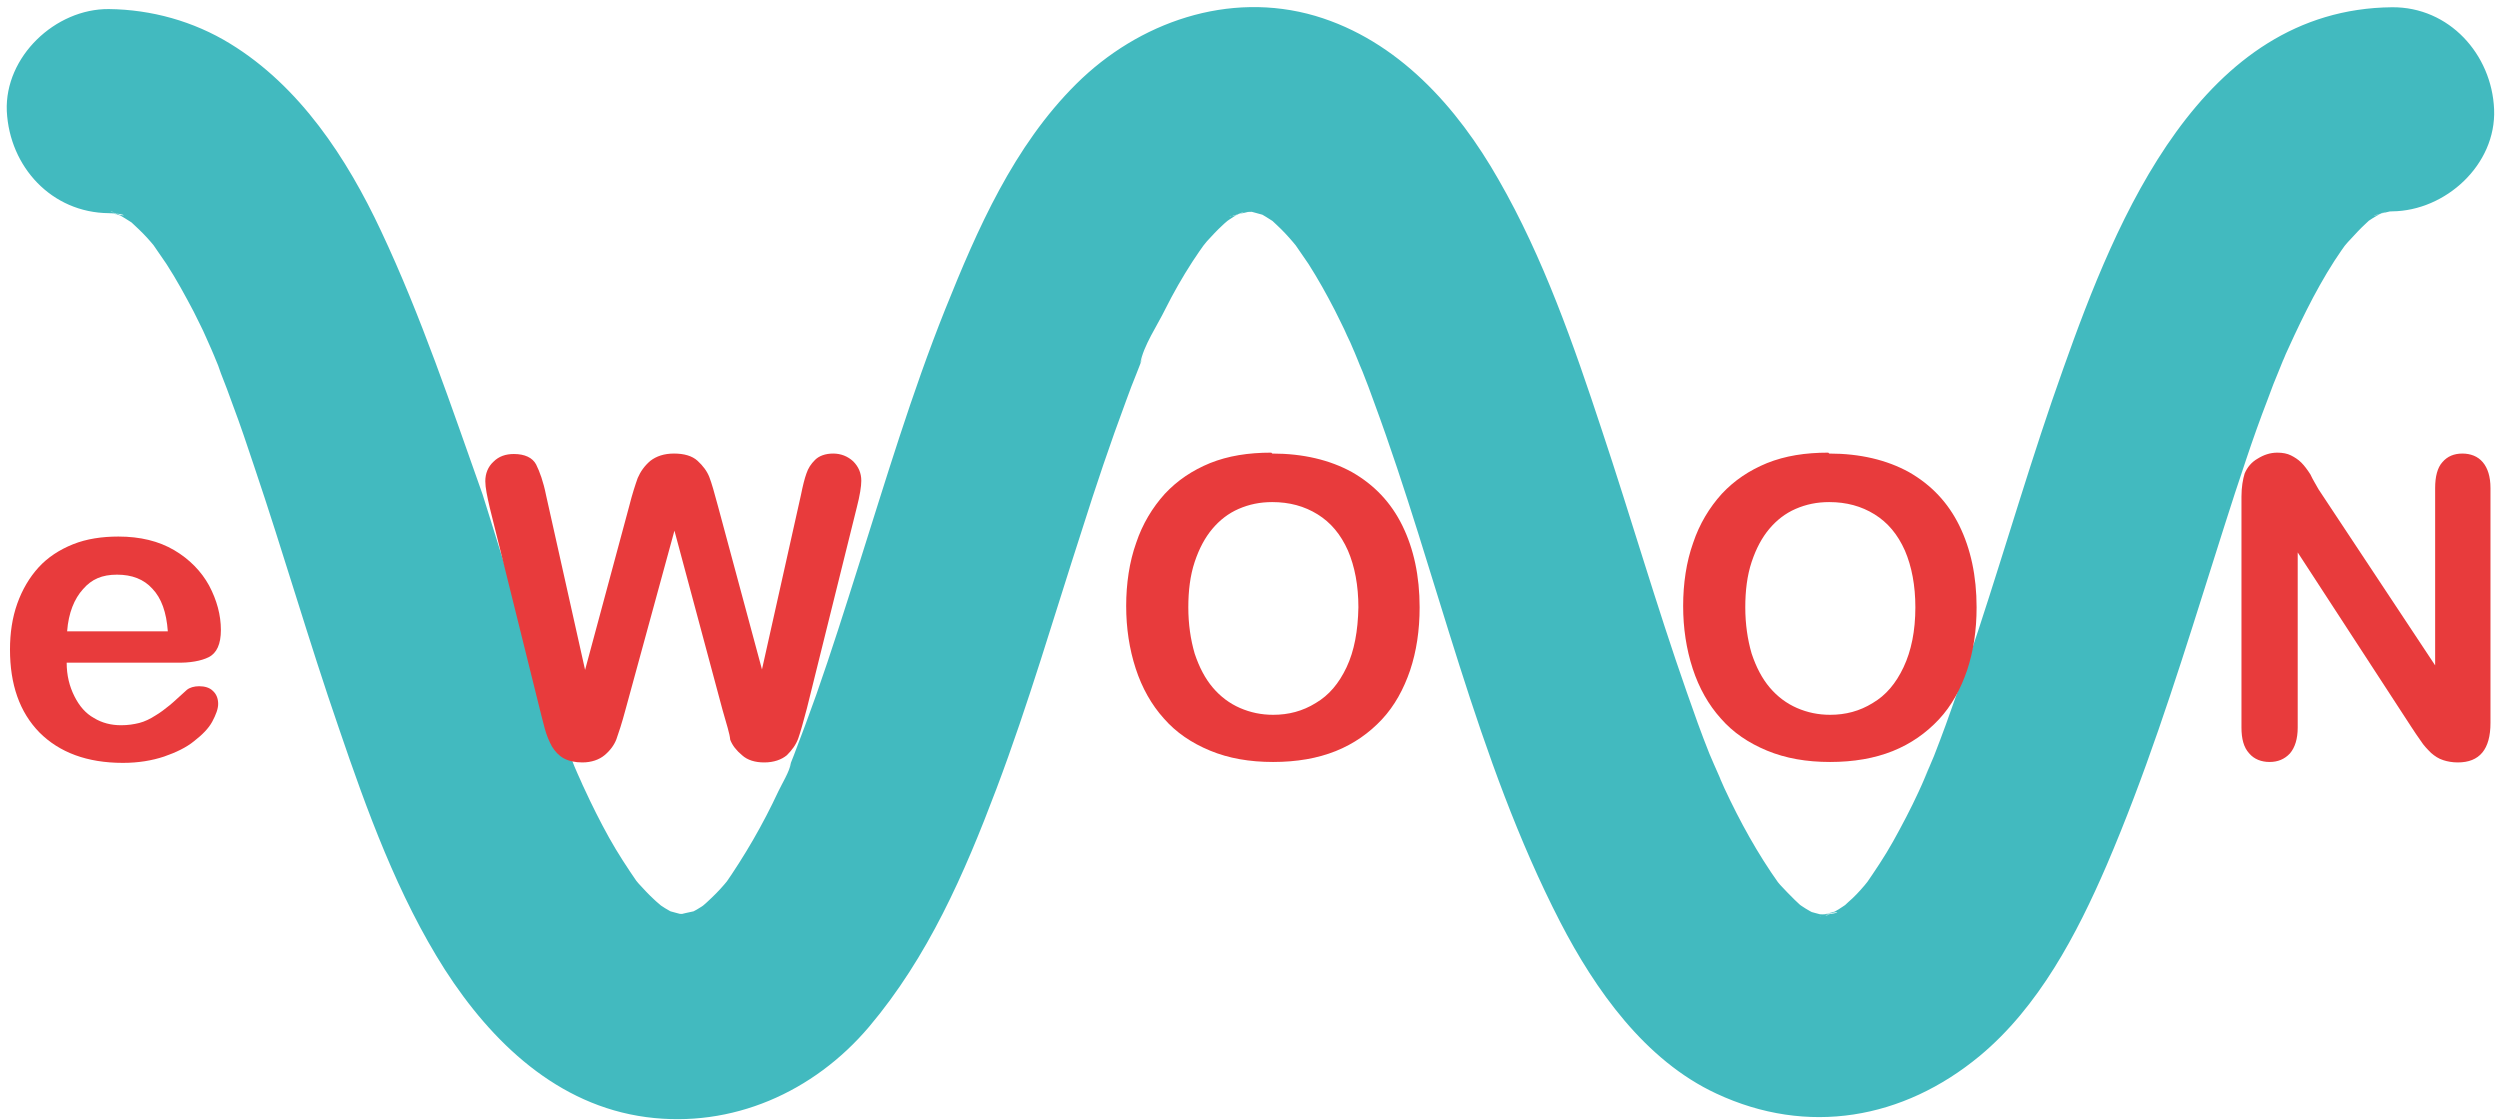 <svg xmlns="http://www.w3.org/2000/svg" xmlns:xlink="http://www.w3.org/1999/xlink" x="0px" y="0px" viewBox="0 0 551.2 247" xml:space="preserve"><g id="Laag_1">	<g>		<path fill="#42BABF" d="M24,47c3.7,0,5.4,1.3-1-0.4c1.5,0.4,3,0.7,4.4,1.2c3.9,1.2-3.1-1-3-1.3c0,0,1.9,1,2.1,1   c1.4,0.8,2.7,1.7,4,2.5c2.5,1.6-5-4.2-2.4-1.8c0.5,0.5,1.1,1,1.6,1.5c1.3,1.2,2.5,2.4,3.6,3.7c0.6,0.7,1.2,1.4,1.7,2.1   c2.1,2.4-3.8-5.1-1.6-2.1c1.1,1.6,2.2,3.2,3.3,4.8c2.2,3.4,4.1,6.9,6,10.5c0.9,1.9,1.9,3.7,2.7,5.6c0.4,0.9,0.8,1.8,1.2,2.7   c0.4,1,2.4,5.6,0.6,1.3c-1.7-4.1-0.2-0.4,0.2,0.6c0.5,1.1,0.9,2.2,1.3,3.4c0.9,2.3,1.8,4.6,2.6,6.9c1.7,4.5,3.2,9,4.7,13.5   c6.5,19.2,12.1,38.7,18.7,57.8c6.2,18.2,13,37,23.4,53.3c10.3,16,24.8,29.9,44.4,32.5c18.9,2.5,36.9-5.5,49.1-19.9   c13-15.4,21-33.7,28.1-52.5c7.1-18.8,12.7-38.1,18.9-57.2c3-9.5,6.2-19,9.7-28.4c0.7-2,1.5-4,2.3-6c0.4-1.1,0.9-2.2,1.3-3.4   c0.2-0.6,0.5-1.1,0.7-1.7c1.1-2.7-1.2,2.9-1.2,2.9c0.7-3.9,3.8-8.4,5.5-11.9c1.8-3.6,3.8-7.1,6-10.5c1-1.5,2-3,3.1-4.5   c2.2-3.1-3.7,4.5-1.6,2.1c0.6-0.7,1.1-1.4,1.7-2.1c1.1-1.2,2.2-2.4,3.4-3.5c0.6-0.6,1.3-1.1,1.9-1.7c2.6-2.4-5.1,3.6-2.1,1.6   c1.2-0.8,2.4-1.7,3.7-2.4c0.4-0.2,1.8-0.6,2.1-1c-0.6,0.9-6.7,2.4-2.7,1.2c1.3-0.4,2.9-0.6,4.2-1.1c0.8-0.3-7.1,0.5-3.4,0.5   c0.9,0,1.8-0.1,2.7-0.1c0.7,0,1.4,0.1,2.1,0.1c4,0.1-5.2-1.1-3.1-0.4c1.4,0.4,3,0.8,4.4,1.2c3.6,1.1-4.5-2.1-3-1.3   c0.6,0.3,1.2,0.6,1.8,0.9c1.4,0.8,2.7,1.7,4,2.5c2,1.2-5.1-4.4-2.2-1.6c0.5,0.5,1.1,1,1.6,1.5c1.3,1.2,2.5,2.5,3.6,3.8   c0.5,0.6,1,1.2,1.5,1.8c1.7,1.9-3.9-5.4-1.4-1.8c1.1,1.6,2.2,3.2,3.3,4.8c2.1,3.3,4,6.7,5.8,10.2c0.9,1.9,1.9,3.7,2.7,5.6   c0.5,1,1,2.1,1.4,3.1c0.5,1.1,2.2,5,0.4,0.9c-1.8-4.4,0,0.1,0.4,1c0.4,1,0.8,2,1.2,2.9c0.9,2.3,1.8,4.6,2.6,6.9   c14,37.9,22.4,78.4,41,114.5c7.7,14.9,18.7,30.5,34.4,37.8c20.1,9.4,41.2,5.7,58.1-8.3c13-10.8,21.4-26.8,28-42.1   c8.4-19.6,14.9-39.8,21.3-60.1c3.1-9.7,6.1-19.5,9.4-29.2c1.5-4.5,3.1-9,4.8-13.4c0.8-2.2,1.6-4.3,2.5-6.4c0.4-1,0.8-2,1.2-2.9   c0.2-0.6,0.5-1.1,0.7-1.7c1.3-3.1-2.1,4.9-1.1,2.5c3.4-7.5,6.9-15,11.4-22c1-1.5,2-3,3.1-4.5c2.3-3.3-3.6,4.3-1.6,2.1   c0.7-0.8,1.3-1.6,2-2.3c1.1-1.2,2.2-2.4,3.4-3.5c0.5-0.5,1.1-1,1.6-1.5c2.5-2.4-5.4,3.7-1.9,1.5c1.2-0.8,2.4-1.6,3.8-2.3   c0.5-0.2,1.6-0.5,1.8-0.9c-0.6,0.9-6.5,2.3-2.7,1.2c1.3-0.4,2.6-0.6,3.9-1c2.1-0.6-7.1,0.5-3.1,0.4c0.8,0,1.6-0.1,2.4-0.1   c11.8-0.1,23-10.3,22.5-22.5c-0.5-12.1-9.9-22.6-22.5-22.5c-42.1,0.4-60.7,46.4-72.5,79.7c-6.8,19-12.4,38.4-18.7,57.6   c-3.1,9.3-6.2,18.6-9.8,27.8c-0.8,2.1-4.4,9.7-0.6,1.6c-1,2.1-1.8,4.2-2.8,6.3c-1.7,3.7-3.6,7.3-5.6,10.9c-1.9,3.4-4,6.5-6.2,9.7   c-2.2,3.1,3.7-4.5,1.6-2.1c-0.6,0.7-1.1,1.4-1.7,2.1c-1.1,1.3-2.3,2.6-3.6,3.7c-0.5,0.5-1.1,1-1.6,1.5c-2.7,2.5,4.7-3.2,2.4-1.8   c-1.4,0.8-2.6,1.8-4,2.5c-0.1,0.1-2.1,1-2.1,1c-0.1-0.3,6.8-2.5,3-1.3c-1.5,0.4-3,0.8-4.4,1.2c6.3-1.7,4.8-0.4,1-0.4   c-0.7,0-1.4-0.1-2.1-0.1c-4.6-0.1,5.6,1.1,2.8,0.4c-1.4-0.4-2.8-0.7-4.1-1.1c-3.8-1.1,3.1,1,3,1.3c0,0-2.2-1.1-2.3-1.2   c-1.3-0.7-2.5-1.6-3.7-2.4c-2.3-1.4,5.1,4.4,2.4,1.8c-0.7-0.6-1.4-1.2-2.1-1.9c-1.1-1.1-2.2-2.2-3.2-3.3c-0.6-0.7-1.2-1.4-1.7-2.1   c-1.7-1.9,3.9,5.4,1.4,1.8c-4.7-6.6-8.6-13.7-12-21c-0.8-1.8-1.6-3.7-2.5-5.5c3.7,8,0.1,0.1-0.8-2.1c-1.8-4.5-3.4-9-5-13.6   c-6.7-19.1-12.3-38.5-18.7-57.7c-6.2-18.8-12.9-38.1-22.8-55.3c-9.1-16-22.2-30.7-40.4-36.1c-19.1-5.6-39,1.4-52.7,15   c-13.8,13.7-21.8,32-28.9,49.7c-7.4,18.5-13.1,37.6-19.1,56.5c-3,9.5-6,19-9.3,28.4c-1.6,4.5-3.3,9.1-5,13.5   c-0.4,1.1-0.9,2.2-1.3,3.3c-0.2,0.4-0.3,0.8-0.5,1.2c-1.2,3,1.3-3.2,1.2-2.9c-0.4,2.1-1.9,4.4-2.8,6.3c-3.4,7.3-7.4,14.2-12,20.8   c-1.7,2.5,4.2-5.1,1.6-2.1c-0.5,0.6-1,1.2-1.5,1.8c-1.1,1.3-2.4,2.6-3.6,3.7c-0.6,0.6-1.3,1.1-1.9,1.7c-1.9,2,5.4-3.8,2.4-1.8   c-1.3,0.9-2.6,1.8-4,2.5c-4.9,2.6,5.8-1.8,0.9-0.3c-0.4,0.1-4.4,0.9-4.4,1.1c0.1-0.5,7.4-0.6,3.4-0.5c-0.7,0-1.4,0.1-2.1,0.1   c-0.8,0-1.6-0.1-2.4-0.1c-4,0,5.3,1.1,3.1,0.4c-1.4-0.4-2.8-0.7-4.1-1.1c-4-1.2,3.8,1.8,2.7,1.2c-0.7-0.4-1.4-0.7-2.1-1.1   c-1.3-0.7-2.5-1.6-3.7-2.4c-2.5-1.6,5.2,4.4,2.2,1.6c-0.6-0.6-1.3-1.1-1.9-1.7c-1.2-1.1-2.3-2.3-3.4-3.5c-0.5-0.6-1-1.2-1.5-1.8   c-1.4-1.6,4,5.5,1.2,1.5c-2.2-3.2-4.3-6.4-6.2-9.8c-2-3.6-3.8-7.2-5.5-10.9c-0.5-1-0.9-2.1-1.4-3.1c-0.4-0.9-2-4.7-0.3-0.5   c1.8,4.2,0.2,0.4-0.2-0.6c-0.5-1.3-1-2.5-1.5-3.8c-7.3-18.6-13-37.7-19-56.8C99.5,89.6,92.9,69.8,84,50.9   C76.5,34.9,66.1,19,50.7,9.6C42.7,4.7,33.4,2.1,24,2C12.2,1.9,1,12.5,1.5,24.5C2.1,36.8,11.4,46.9,24,47L24,47z"></path>	</g></g><g id="Laag_2">	<path fill="#E83B3C" d="M38.7,146.1h-24c0,2.8,0.6,5.2,1.7,7.4s2.5,3.8,4.3,4.8c1.8,1.1,3.8,1.6,6,1.6c1.5,0,2.8-0.2,4-0.5  c1.2-0.3,2.4-0.9,3.5-1.6c1.2-0.7,2.2-1.5,3.2-2.3c1-0.8,2.2-2,3.8-3.4c0.6-0.5,1.6-0.8,2.7-0.8c1.2,0,2.3,0.3,3,1  c0.8,0.7,1.2,1.7,1.2,2.9c0,1.1-0.5,2.4-1.3,3.9c-0.8,1.5-2.2,2.9-4,4.3c-1.7,1.4-4,2.5-6.6,3.4c-2.7,0.9-5.7,1.4-9.1,1.4  c-7.9,0-14-2.3-18.4-6.7c-4.4-4.5-6.5-10.6-6.5-18.3c0-3.6,0.5-7,1.6-10.1c1.1-3.1,2.7-5.8,4.7-8s4.6-3.9,7.6-5.1  c3-1.2,6.4-1.7,10-1.7c4.8,0,8.9,1,12.3,3c3.4,2,6,4.7,7.7,7.8c1.7,3.2,2.6,6.5,2.6,9.8c0,3.1-0.9,5.1-2.7,6  C44.4,145.7,41.9,146.2,38.7,146.1L38.7,146.1z M14.8,139.2H37c-0.3-4.2-1.4-7.3-3.4-9.4c-1.9-2.1-4.5-3.1-7.8-3.1s-5.6,1-7.5,3.2  C16.4,132,15.1,135.1,14.8,139.2L14.8,139.2z"></path>	<path fill="#E83B3C" d="M159.3,156.5L148.7,117l-10.8,39.5c-0.8,3-1.5,5.1-2,6.5c-0.5,1.3-1.4,2.5-2.6,3.5s-2.9,1.6-4.9,1.6  c-1.6,0-3-0.3-4.1-0.9c-1.1-0.6-1.9-1.5-2.6-2.6c-0.6-1.1-1.2-2.5-1.6-4c-0.4-1.6-0.8-3-1.1-4.3l-11-44.3c-0.6-2.6-1-4.5-1-5.9  c0-1.7,0.6-3.2,1.8-4.3c1.2-1.2,2.7-1.7,4.5-1.7c2.4,0,4.1,0.8,4.9,2.3c0.8,1.6,1.6,3.8,2.2,6.8l8.6,38.5l9.7-36  c0.7-2.8,1.4-4.9,1.9-6.3c0.6-1.4,1.5-2.7,2.8-3.8c1.3-1,3-1.6,5.2-1.6s4,0.5,5.2,1.6c1.2,1.1,2.1,2.3,2.6,3.6  c0.5,1.3,1.1,3.4,1.9,6.4l9.7,36l8.6-38.5c0.4-2,0.8-3.6,1.2-4.7c0.4-1.2,1-2.1,1.9-3c0.9-0.9,2.3-1.4,4-1.4s3.2,0.6,4.4,1.7  c1.2,1.2,1.8,2.6,1.8,4.3c0,1.2-0.3,3.2-1,5.9l-11,44.3c-0.8,3-1.4,5.2-1.9,6.6s-1.4,2.6-2.5,3.7c-1.2,1-2.9,1.6-5,1.6  c-2,0-3.7-0.5-4.9-1.6c-1.2-1-2.1-2.1-2.6-3.4C160.9,161.8,160.2,159.7,159.3,156.5z"></path>	<path fill="#E83B3C" d="M280.5,100c6.8,0,12.7,1.4,17.6,4.1c4.9,2.8,8.6,6.7,11.1,11.8c2.5,5.1,3.8,11.1,3.8,18  c0,5.1-0.7,9.7-2.1,13.9c-1.4,4.1-3.4,7.8-6.2,10.8c-2.8,3-6.2,5.4-10.2,7c-4,1.6-8.6,2.4-13.8,2.4c-5.2,0-9.8-0.8-13.9-2.5  s-7.5-4-10.2-7.1c-2.7-3-4.8-6.7-6.2-11c-1.4-4.3-2.1-8.9-2.1-13.8s0.7-9.7,2.2-13.9c1.4-4.2,3.6-7.8,6.3-10.8  c2.8-3,6.1-5.2,10-6.8c4-1.6,8.4-2.3,13.5-2.3L280.5,100z M299.5,133.9c0-4.8-0.8-9-2.3-12.5c-1.6-3.6-3.8-6.2-6.7-8  s-6.2-2.7-10-2.7c-2.7,0-5.1,0.5-7.4,1.5c-2.3,1-4.2,2.5-5.8,4.4s-2.9,4.3-3.9,7.3c-1,3-1.4,6.4-1.4,10c0,3.7,0.5,7.1,1.4,10.2  c1,3,2.3,5.5,4,7.5s3.7,3.5,6,4.5c2.3,1,4.7,1.5,7.3,1.5c3.4,0,6.5-0.8,9.4-2.6c2.9-1.7,5.1-4.3,6.8-7.9  C298.6,143.5,299.4,139.1,299.5,133.9L299.5,133.9z"></path>	<path fill="#E83B3C" d="M403.3,100c6.8,0,12.7,1.4,17.6,4.1c4.9,2.8,8.6,6.7,11.1,11.8c2.5,5.1,3.8,11.1,3.8,18  c0,5.1-0.7,9.7-2.1,13.9c-1.4,4.1-3.4,7.8-6.2,10.8c-2.8,3-6.2,5.4-10.2,7c-4,1.6-8.6,2.4-13.8,2.4c-5.2,0-9.8-0.8-13.9-2.5  c-4.1-1.7-7.5-4-10.2-7.1c-2.7-3-4.8-6.7-6.2-11c-1.4-4.3-2.1-8.9-2.1-13.8s0.7-9.7,2.2-13.9c1.4-4.2,3.6-7.8,6.3-10.8  c2.8-3,6.1-5.2,10-6.8c4-1.6,8.4-2.3,13.5-2.3L403.3,100z M422.3,133.9c0-4.8-0.8-9-2.3-12.5c-1.6-3.6-3.8-6.2-6.7-8  c-2.9-1.8-6.2-2.7-10-2.7c-2.7,0-5.1,0.5-7.4,1.5c-2.3,1-4.2,2.5-5.8,4.4s-2.9,4.3-3.9,7.3c-1,3-1.4,6.4-1.4,10  c0,3.7,0.5,7.1,1.4,10.2c1,3,2.3,5.5,4,7.5c1.7,2,3.7,3.5,6,4.5c2.3,1,4.7,1.5,7.3,1.5c3.4,0,6.5-0.8,9.4-2.6  c2.9-1.7,5.1-4.3,6.8-7.9C421.4,143.5,422.3,139.1,422.3,133.9L422.3,133.9z"></path>	<path fill="#E83B3C" d="M511.2,107.9l25.7,38.8v-39.1c0-2.5,0.5-4.5,1.6-5.7c1.1-1.3,2.6-1.9,4.4-1.9s3.4,0.6,4.5,1.9  c1.1,1.3,1.7,3.2,1.7,5.7v51.8c0,5.8-2.4,8.7-7.2,8.7c-1.2,0-2.3-0.2-3.2-0.5c-1-0.3-1.9-0.9-2.7-1.6c-0.8-0.8-1.6-1.6-2.3-2.7  c-0.7-1-1.4-2-2.1-3.1l-25-38.4v38.6c0,2.5-0.6,4.4-1.7,5.7c-1.2,1.3-2.7,1.9-4.5,1.9s-3.4-0.6-4.5-1.9c-1.2-1.3-1.7-3.2-1.7-5.7  v-50.9c0-2.1,0.3-3.8,0.7-5.1c0.6-1.4,1.5-2.5,2.9-3.3c1.3-0.8,2.7-1.3,4.3-1.3c1.2,0,2.2,0.2,3,0.6s1.6,0.9,2.3,1.6  c0.6,0.6,1.3,1.5,2,2.6C509.9,105.7,510.6,106.8,511.2,107.9L511.2,107.9z"></path></g></svg>
